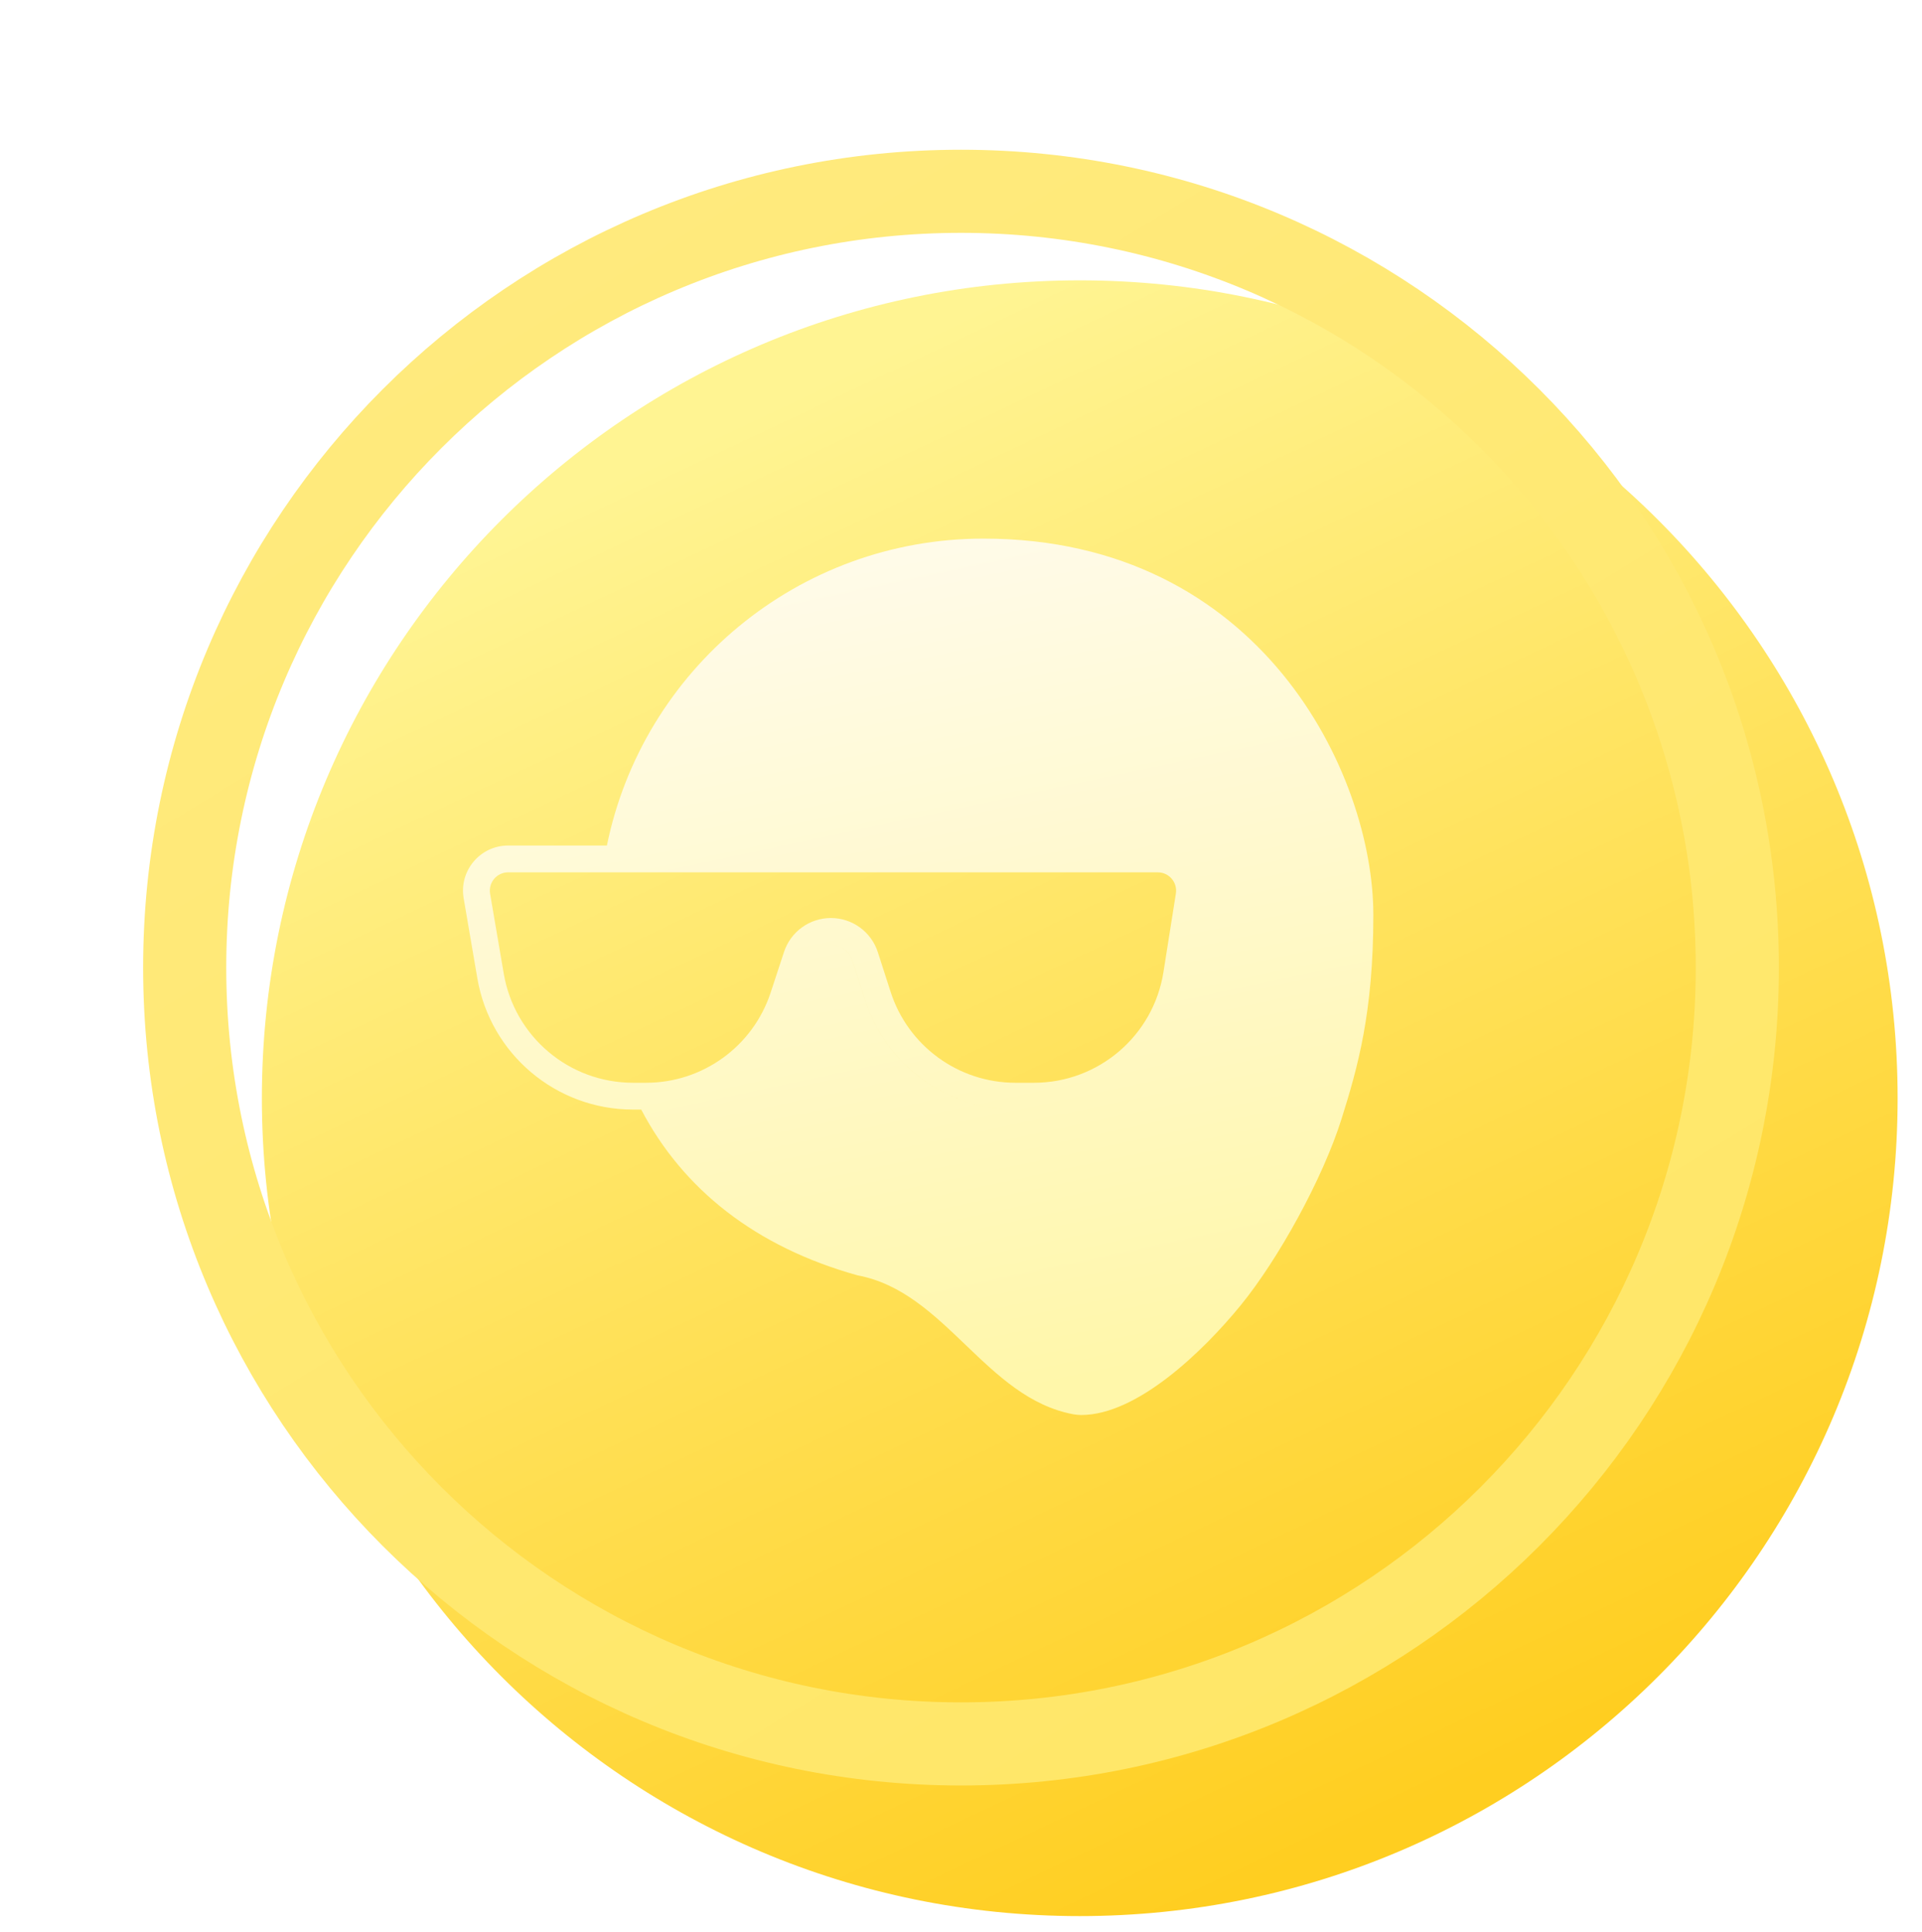 <svg width="188" height="189" viewBox="0 0 188 189" fill="none" xmlns="http://www.w3.org/2000/svg">
<g filter="url(#filter0_d_30_252)">
<g filter="url(#filter1_i_30_252)">
<path d="M174 90C174 134.183 138.183 170 94 170C49.817 170 14 134.183 14 90C14 45.817 49.817 10 94 10C138.183 10 174 45.817 174 90Z" fill="url(#paint0_linear_30_252)"/>
</g>
<path d="M169.935 90C169.935 131.938 135.938 165.935 94 165.935C52.062 165.935 18.065 131.938 18.065 90C18.065 48.062 52.062 14.065 94 14.065C135.938 14.065 169.935 48.062 169.935 90Z" stroke="url(#paint1_linear_30_252)" stroke-width="8.13"/>
<g clip-path="url(#clip0_30_252)">
<g filter="url(#filter2_d_30_252)">
<path fill-rule="evenodd" clip-rule="evenodd" d="M134.333 84.836C134.333 71.072 123.328 48.038 96.196 48.038C78.02 48.038 62.857 60.928 59.364 78.059H49.705C46.969 78.059 44.892 80.521 45.353 83.218L46.69 91.038C47.958 98.46 54.391 103.887 61.92 103.887H63.196C63.236 103.887 63.277 103.887 63.318 103.886C63.276 103.887 63.235 103.887 63.193 103.887H62.721C66.798 111.666 73.886 117.32 83.894 120.105C88.186 120.904 91.317 123.903 94.445 126.901C97.585 129.909 100.724 132.916 105.035 133.699C105.266 133.74 105.508 133.762 105.764 133.762C111.231 133.762 117.685 127.531 121.353 123.037C125.021 118.543 129.377 110.678 131.229 104.779C132.816 99.723 134.333 94.386 134.333 84.836ZM81.211 87.773C81.231 87.772 81.251 87.772 81.271 87.772C82.228 87.772 83.075 88.39 83.368 89.3L84.614 93.169C86.67 99.557 92.612 103.887 99.322 103.887H101.131C101.177 103.887 101.223 103.887 101.27 103.886C101.224 103.887 101.178 103.887 101.133 103.887H99.324C92.614 103.887 86.672 99.556 84.616 93.169L83.371 89.3C83.077 88.389 82.23 87.772 81.273 87.772C81.252 87.772 81.231 87.772 81.211 87.773ZM49.705 80.682H113.249C114.35 80.682 115.19 81.666 115.018 82.754L113.803 90.438C112.818 96.673 107.444 101.264 101.133 101.264H99.324C93.754 101.264 88.82 97.669 87.113 92.366L85.867 88.497C85.225 86.502 83.369 85.149 81.273 85.149C79.188 85.149 77.339 86.488 76.688 88.468L75.382 92.441C73.651 97.706 68.736 101.264 63.196 101.264H61.92C55.669 101.264 50.329 96.758 49.275 90.596L47.939 82.776C47.752 81.681 48.595 80.682 49.705 80.682Z" fill="url(#paint2_linear_30_252)"/>
</g>
</g>
</g>
<defs>
<filter id="filter0_d_30_252" x="0.062" y="0.708" width="187.875" height="187.875" filterUnits="userSpaceOnUse" color-interpolation-filters="sRGB">
<feFlood flood-opacity="0" result="BackgroundImageFix"/>
<feColorMatrix in="SourceAlpha" type="matrix" values="0 0 0 0 0 0 0 0 0 0 0 0 0 0 0 0 0 0 127 0" result="hardAlpha"/>
<feOffset dy="4.646"/>
<feGaussianBlur stdDeviation="6.969"/>
<feComposite in2="hardAlpha" operator="out"/>
<feColorMatrix type="matrix" values="0 0 0 0 0.084 0 0 0 0 0.275 0 0 0 0 0.562 0 0 0 0.15 0"/>
<feBlend mode="normal" in2="BackgroundImageFix" result="effect1_dropShadow_30_252"/>
<feBlend mode="normal" in="SourceGraphic" in2="effect1_dropShadow_30_252" result="shape"/>
</filter>
<filter id="filter1_i_30_252" x="14" y="10" width="171.615" height="172.312" filterUnits="userSpaceOnUse" color-interpolation-filters="sRGB">
<feFlood flood-opacity="0" result="BackgroundImageFix"/>
<feBlend mode="normal" in="SourceGraphic" in2="BackgroundImageFix" result="shape"/>
<feColorMatrix in="SourceAlpha" type="matrix" values="0 0 0 0 0 0 0 0 0 0 0 0 0 0 0 0 0 0 127 0" result="hardAlpha"/>
<feOffset dx="11.615" dy="12.776"/>
<feGaussianBlur stdDeviation="6.156"/>
<feComposite in2="hardAlpha" operator="arithmetic" k2="-1" k3="1"/>
<feColorMatrix type="matrix" values="0 0 0 0 0.744 0 0 0 0 0.531 0 0 0 0 0.118 0 0 0 0.25 0"/>
<feBlend mode="normal" in2="shape" result="effect1_innerShadow_30_252"/>
</filter>
<filter id="filter2_d_30_252" x="39.482" y="42.231" width="100.659" height="97.338" filterUnits="userSpaceOnUse" color-interpolation-filters="sRGB">
<feFlood flood-opacity="0" result="BackgroundImageFix"/>
<feColorMatrix in="SourceAlpha" type="matrix" values="0 0 0 0 0 0 0 0 0 0 0 0 0 0 0 0 0 0 127 0" result="hardAlpha"/>
<feOffset/>
<feGaussianBlur stdDeviation="2.904"/>
<feComposite in2="hardAlpha" operator="out"/>
<feColorMatrix type="matrix" values="0 0 0 0 1 0 0 0 0 0.851 0 0 0 0 0.563 0 0 0 0.8 0"/>
<feBlend mode="normal" in2="BackgroundImageFix" result="effect1_dropShadow_30_252"/>
<feBlend mode="normal" in="SourceGraphic" in2="effect1_dropShadow_30_252" result="shape"/>
</filter>
<linearGradient id="paint0_linear_30_252" x1="60.829" y1="23.659" x2="125.219" y2="160.244" gradientUnits="userSpaceOnUse">
<stop stop-color="#FFF492"/>
<stop offset="1" stop-color="#FFCE20"/>
</linearGradient>
<linearGradient id="paint1_linear_30_252" x1="52.912" y1="22.459" x2="135.955" y2="158.039" gradientUnits="userSpaceOnUse">
<stop stop-color="#FFEA7D"/>
<stop offset="1" stop-color="#FFE768"/>
</linearGradient>
<linearGradient id="paint2_linear_30_252" x1="52.709" y1="48.038" x2="71.712" y2="137.602" gradientUnits="userSpaceOnUse">
<stop stop-color="#FFFBEF"/>
<stop offset="1" stop-color="#FFF7AA"/>
</linearGradient>
<clipPath id="clip0_30_252">
<rect width="107.541" height="107.541" fill="white" transform="translate(40.23 36.23)"/>
</clipPath>
</defs>
</svg>
